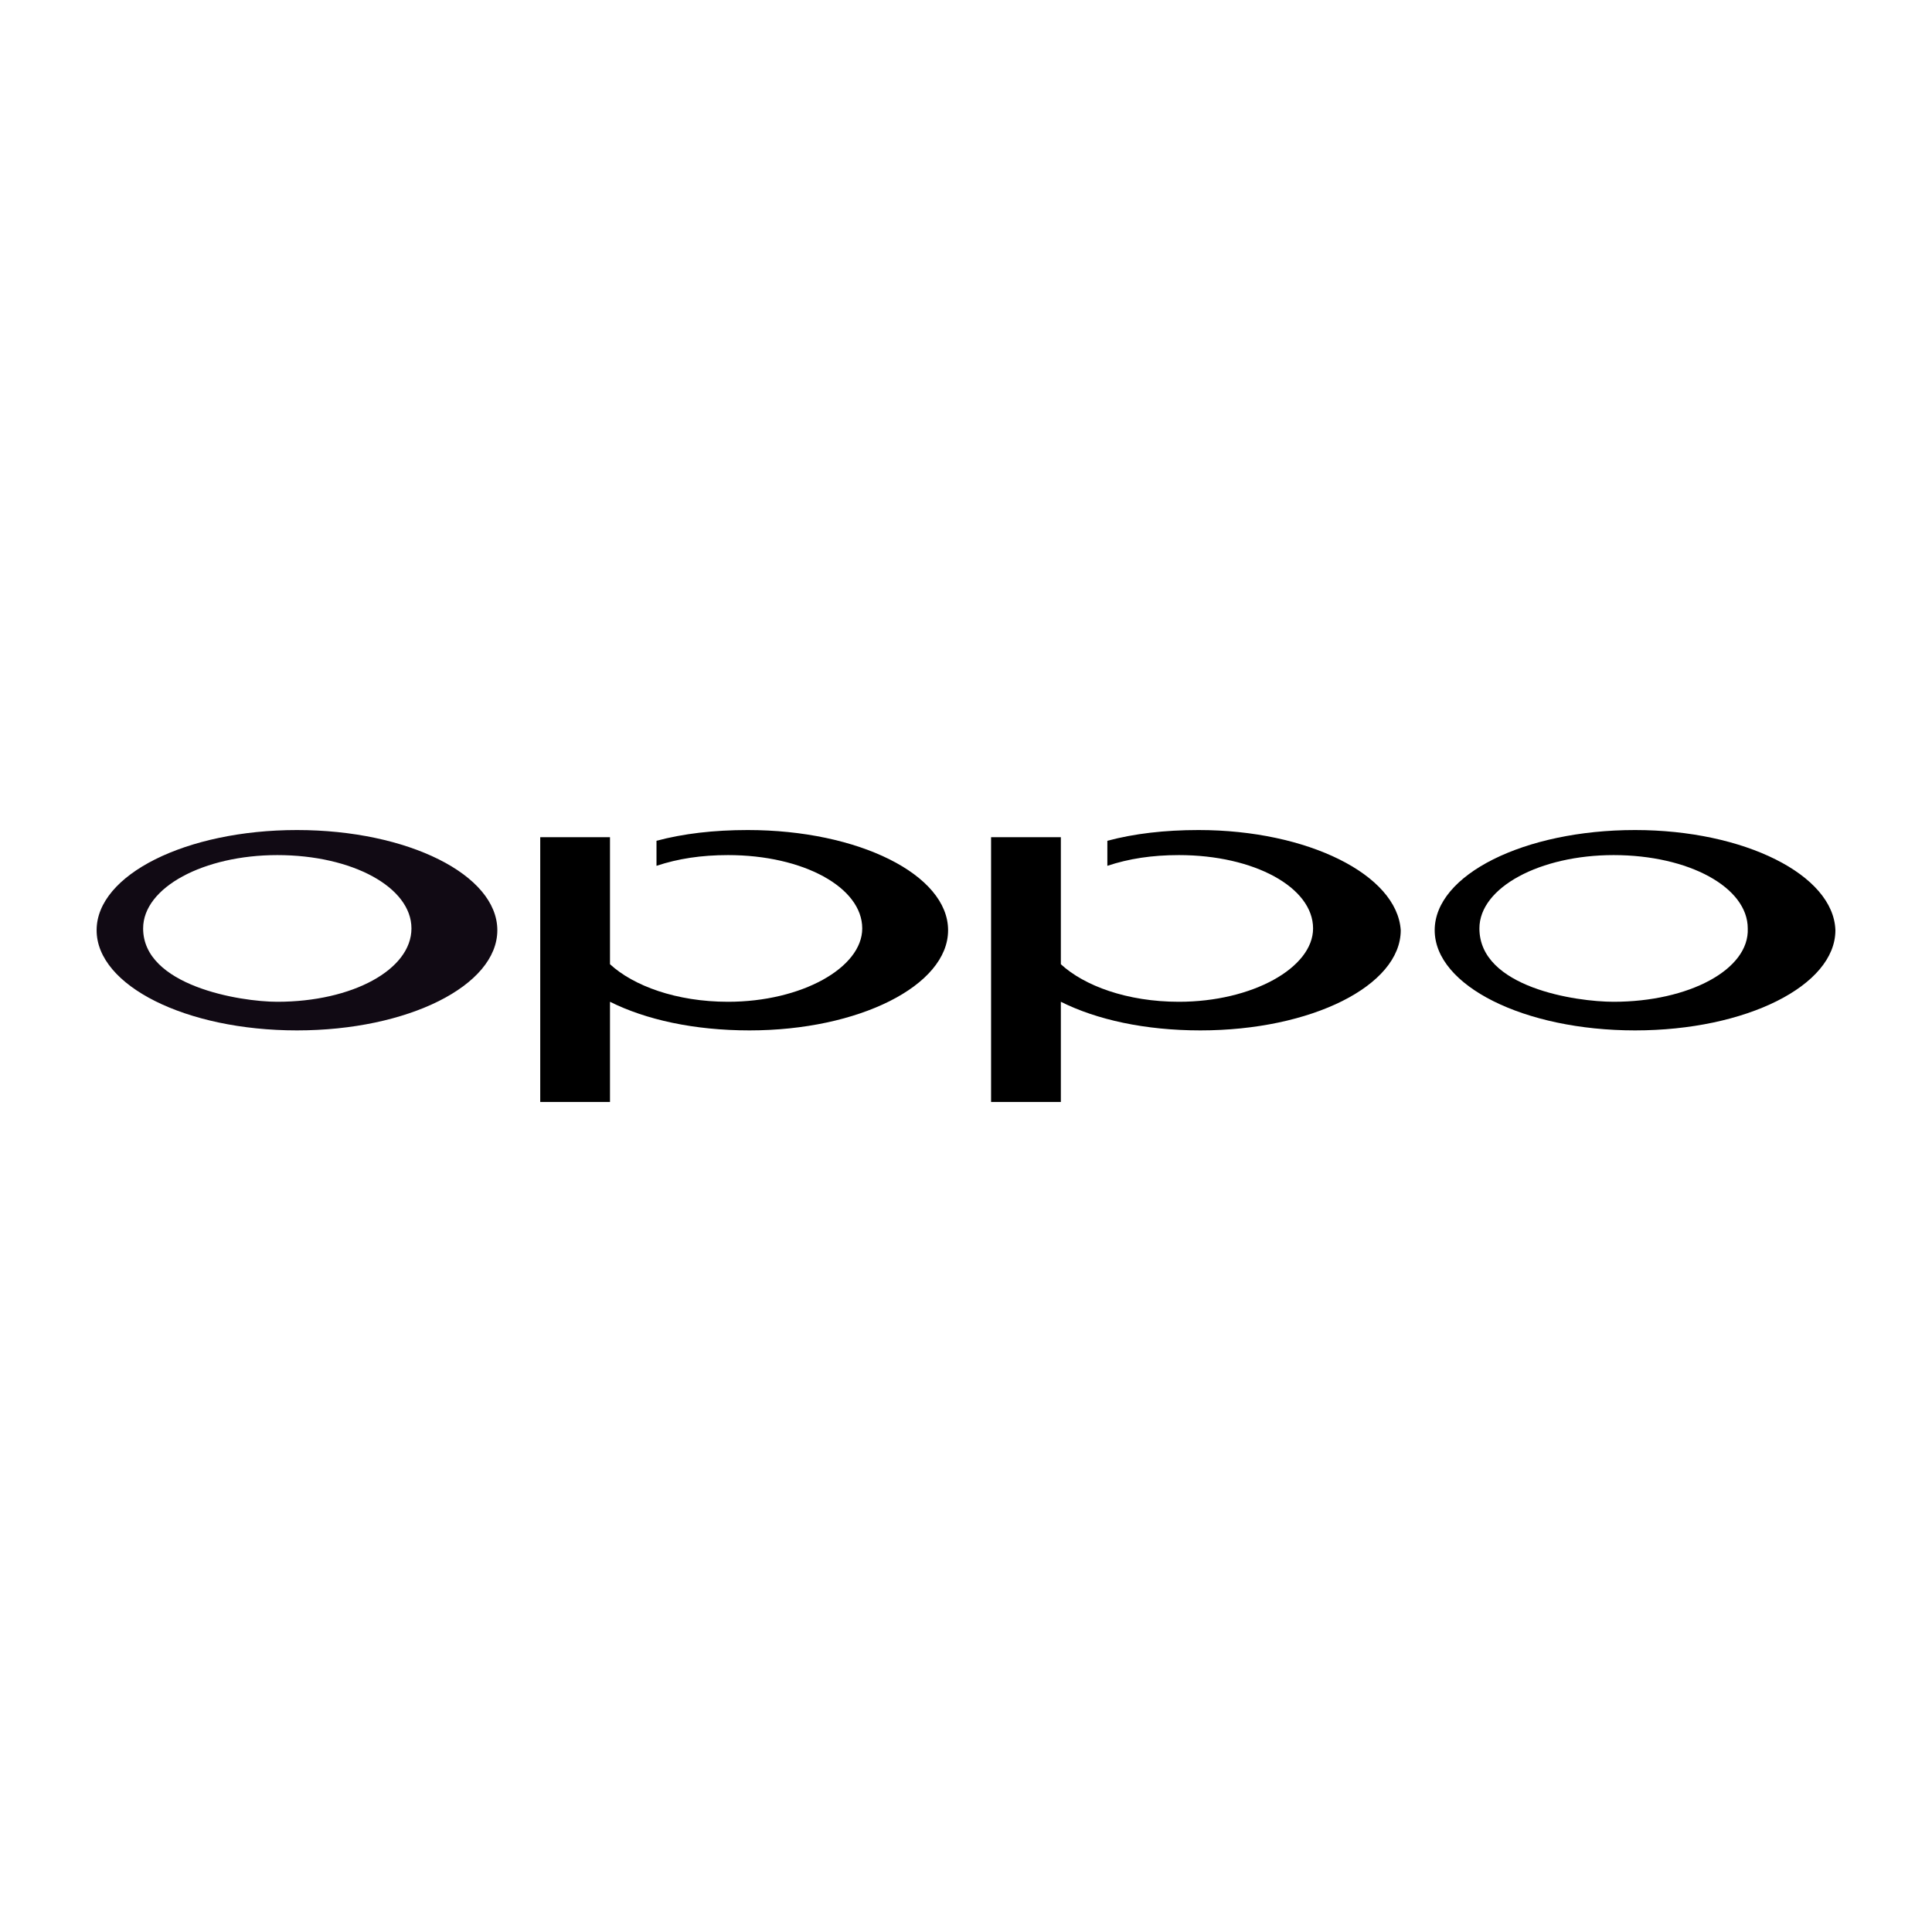 <svg width="96" height="96" viewBox="0 0 96 96" fill="none" xmlns="http://www.w3.org/2000/svg"><path d="M14.756 41.244C9.245 41.244 4.801 43.467 4.801 46.222C4.801 48.978 9.245 51.2 14.756 51.2C20.267 51.2 24.712 48.978 24.712 46.222C24.712 43.467 20.267 41.244 14.756 41.244ZM13.779 49.778C11.912 49.778 7.112 48.978 7.112 46.133C7.112 44.089 10.134 42.489 13.779 42.489C17.512 42.489 20.445 44.089 20.445 46.133C20.445 48.178 17.512 49.778 13.779 49.778Z" fill="#110A14"/><path d="M81.245 41.244C75.734 41.244 71.289 43.467 71.289 46.222C71.289 48.978 75.734 51.2 81.245 51.2C86.756 51.2 91.2 48.978 91.2 46.222C91.111 43.467 86.667 41.244 81.245 41.244ZM80.178 49.778C78.311 49.778 73.511 49.067 73.511 46.133C73.511 44.089 76.534 42.489 80.178 42.489C83.911 42.489 86.845 44.089 86.845 46.133C86.933 48.178 83.911 49.778 80.178 49.778Z" fill="black"/><path d="M37.155 41.244C35.466 41.244 33.955 41.422 32.621 41.778V43.022C33.688 42.667 34.844 42.489 36.177 42.489C39.91 42.489 42.844 44.089 42.844 46.133C42.844 48.089 39.822 49.778 36.177 49.778C33.599 49.778 31.466 48.978 30.31 47.911V41.6H26.844V54.756H30.31V49.778C32.088 50.667 34.488 51.2 37.244 51.2C42.666 51.2 47.11 48.978 47.11 46.222C47.11 43.467 42.666 41.244 37.155 41.244Z" fill="black"/><path d="M59.557 41.244C57.868 41.244 56.357 41.422 55.024 41.778V43.022C56.09 42.667 57.246 42.489 58.579 42.489C62.313 42.489 65.246 44.089 65.246 46.133C65.246 48.089 62.224 49.778 58.579 49.778C56.002 49.778 53.868 48.978 52.713 47.911V41.6H49.246V54.756H52.713V49.778C54.49 50.667 56.891 51.2 59.646 51.2C65.157 51.2 69.602 48.978 69.602 46.222C69.424 43.467 64.979 41.244 59.557 41.244Z" fill="black"/></svg>
